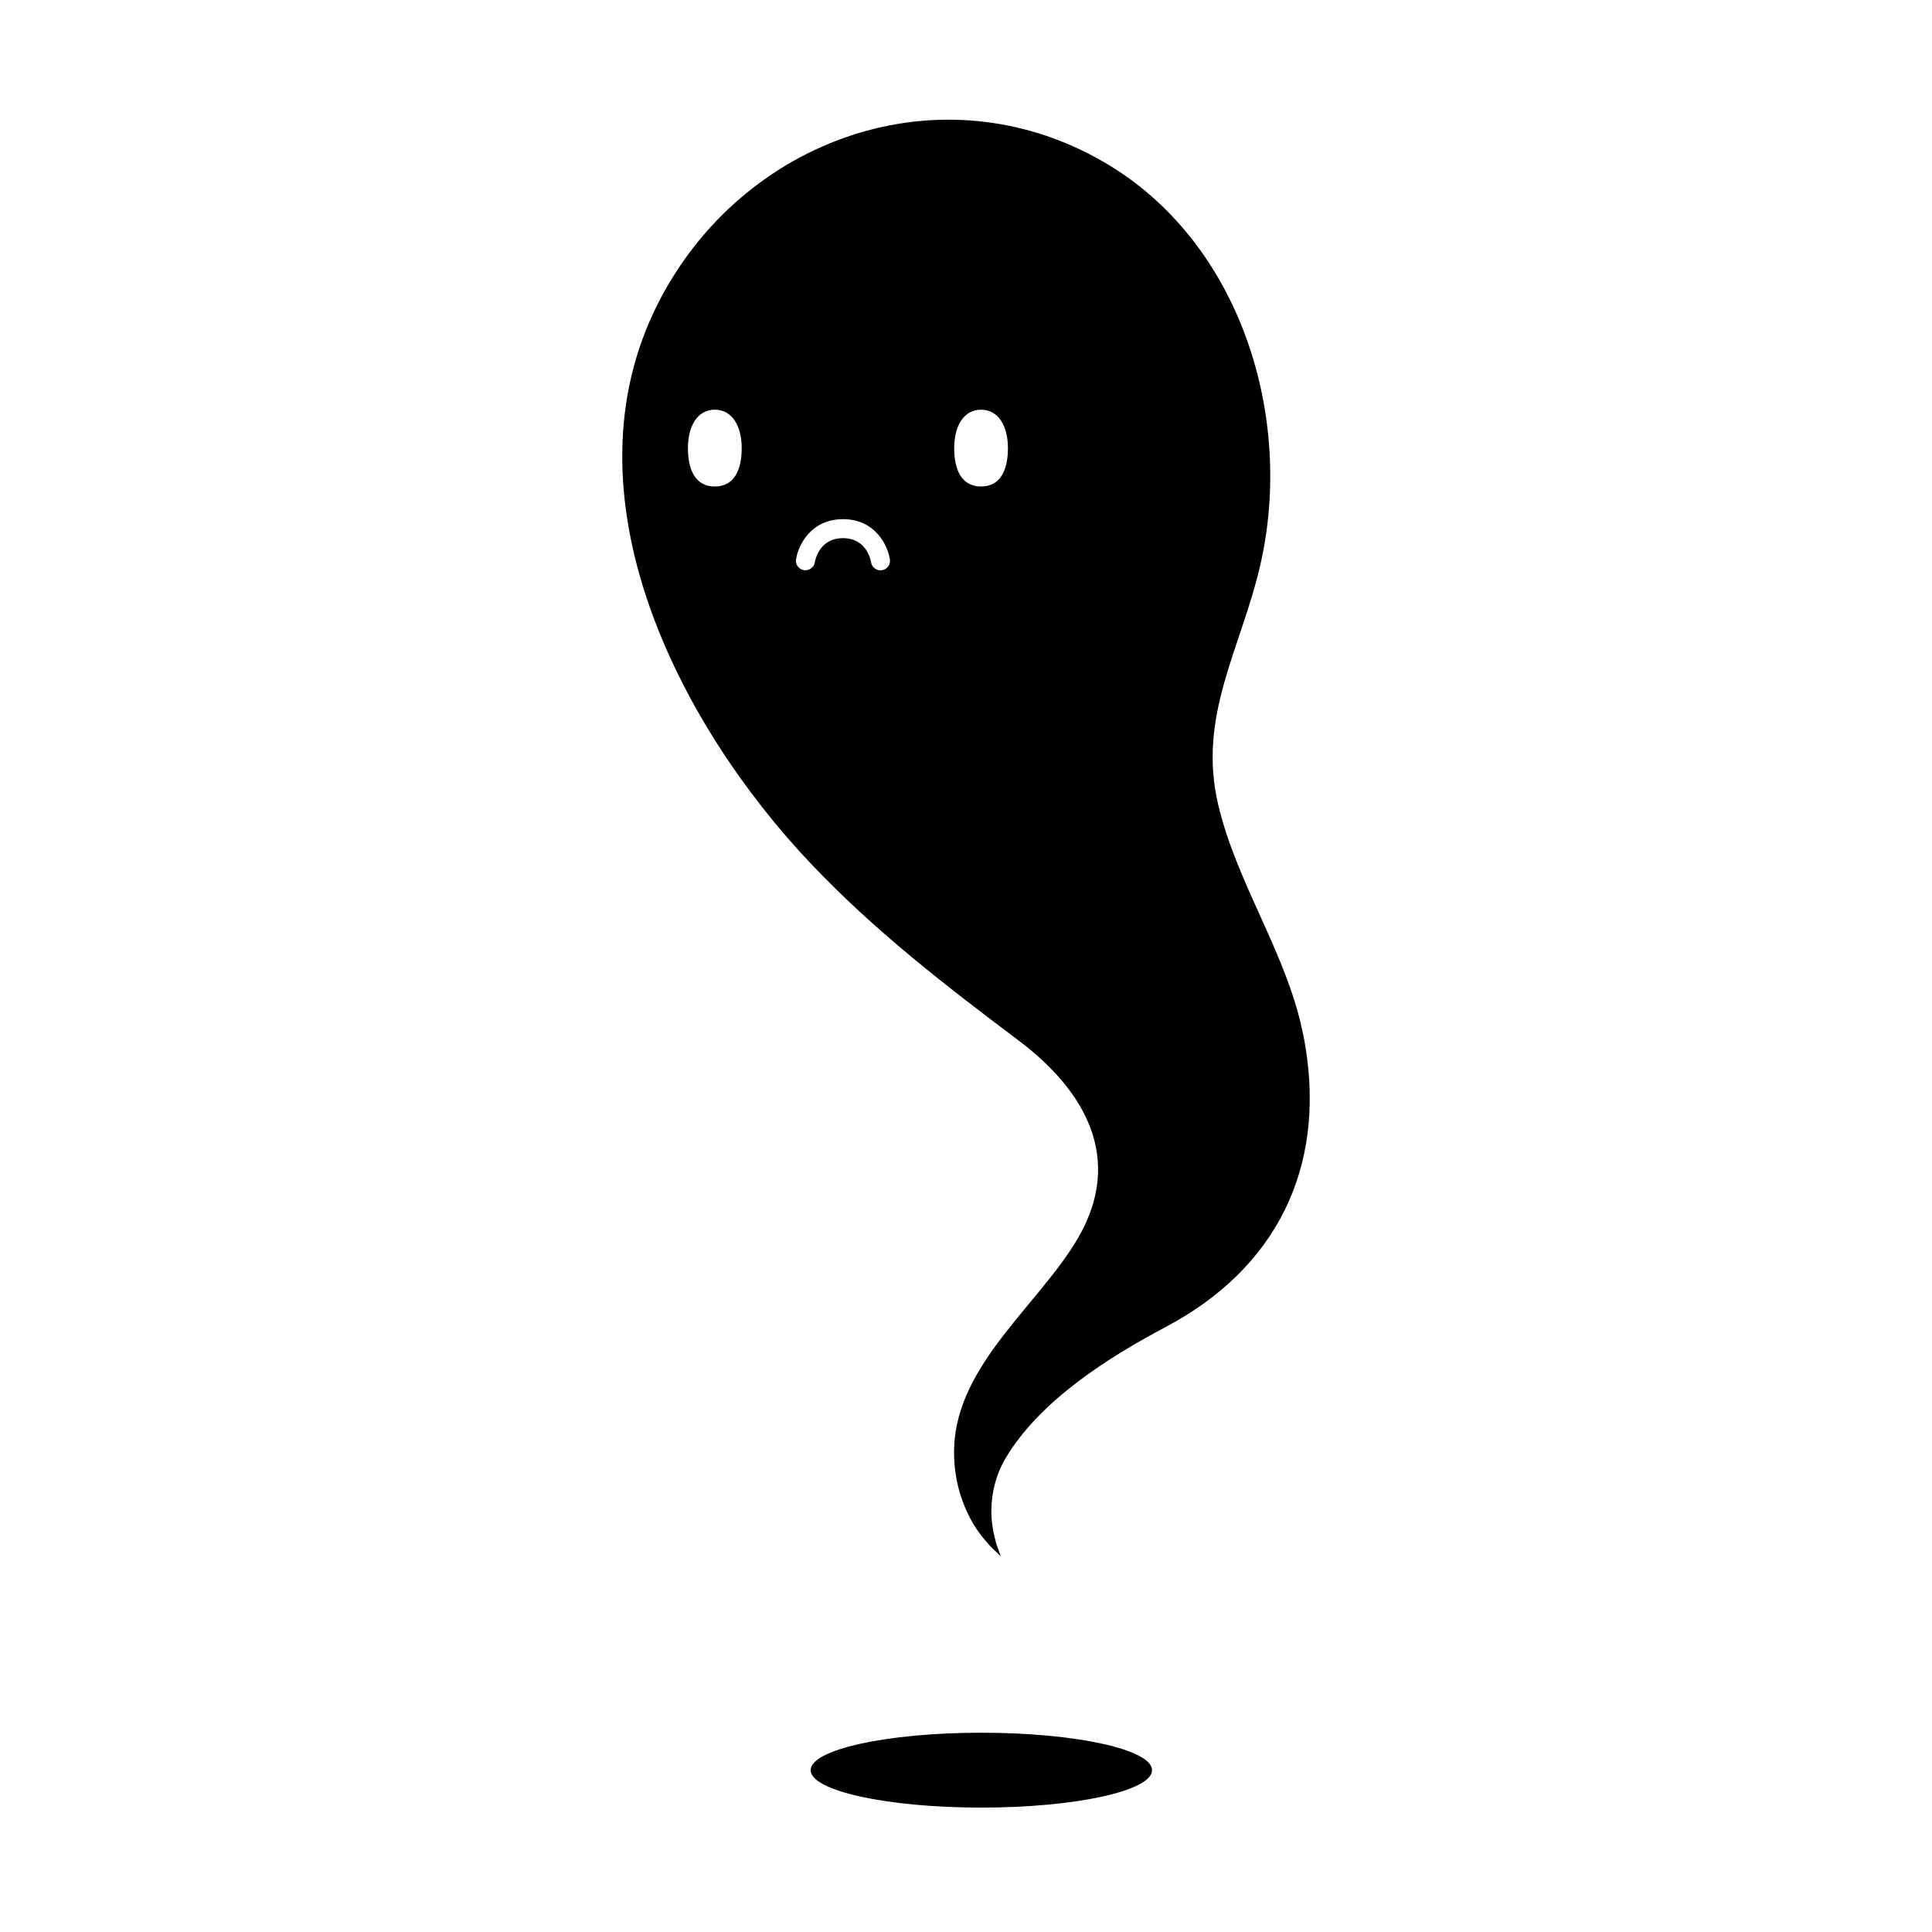 <?xml version="1.0" encoding="UTF-8"?>
<!-- Uploaded to: ICON Repo, www.svgrepo.com, Generator: ICON Repo Mixer Tools -->
<svg fill="#000000" width="800px" height="800px" version="1.1" viewBox="144 144 512 512" xmlns="http://www.w3.org/2000/svg">
 <path d="m449.3 613.11c0 5.477-20.254 9.922-45.238 9.922-24.98 0-45.23-4.445-45.23-9.922 0-5.477 20.254-9.922 45.23-9.922 24.992 0 45.238 4.445 45.238 9.922zm3.629-117.45c-14.777 7.824-33.434 19.426-42.531 34.953-2.555 4.359-3.535 8.977-3.656 12.934-0.176 4.004 0.684 7.246 1.258 9.473 0.77 2.195 1.18 3.367 1.18 3.367s-0.918-0.875-2.641-2.516c-1.57-1.773-4.055-4.469-6.09-8.828-2.07-4.301-3.848-10.312-3.586-17.539 0.789-22.098 22.812-38.051 32.926-55.59 12.062-20.922 1.723-38.953-15.836-52.16-19.445-14.637-38.082-28.988-54.949-46.758-35.211-37.082-66.504-97.922-40.5-148.84 22.207-43.488 74.969-62.32 118.19-37.117 36.047 21.016 50.246 67.277 41.363 106.4-5.078 22.395-16.812 40.164-11.215 63.836 4.75 20.078 16.859 37.512 21.77 57.551 0.527 2.176 0.984 4.367 1.34 6.574 5.242 31.984-7.508 58.621-37.02 74.258zm-112.37-232.91c0-5.617-2.371-10.176-7.125-10.176-4.746 0-7.125 4.555-7.125 10.176s1.867 10.176 7.125 10.176c5.262-0.004 7.125-4.559 7.125-10.176zm39.277 29.5c-0.551-3.688-3.871-10.664-12.438-10.664s-11.879 6.977-12.438 10.664c-0.207 1.367 0.734 2.637 2.102 2.852 1.336 0.195 2.656-0.73 2.875-2.086 0.105-0.656 1.23-6.398 7.457-6.398 6.223 0 7.352 5.727 7.457 6.394 0.191 1.238 1.266 2.133 2.484 2.133 0.125 0 0.25-0.012 0.379-0.031 1.387-0.203 2.328-1.484 2.121-2.863zm31.277-29.5c0-5.617-2.379-10.176-7.125-10.176-4.746 0-7.117 4.555-7.117 10.176s1.863 10.176 7.117 10.176c5.258 0 7.125-4.559 7.125-10.176z"/>
</svg>